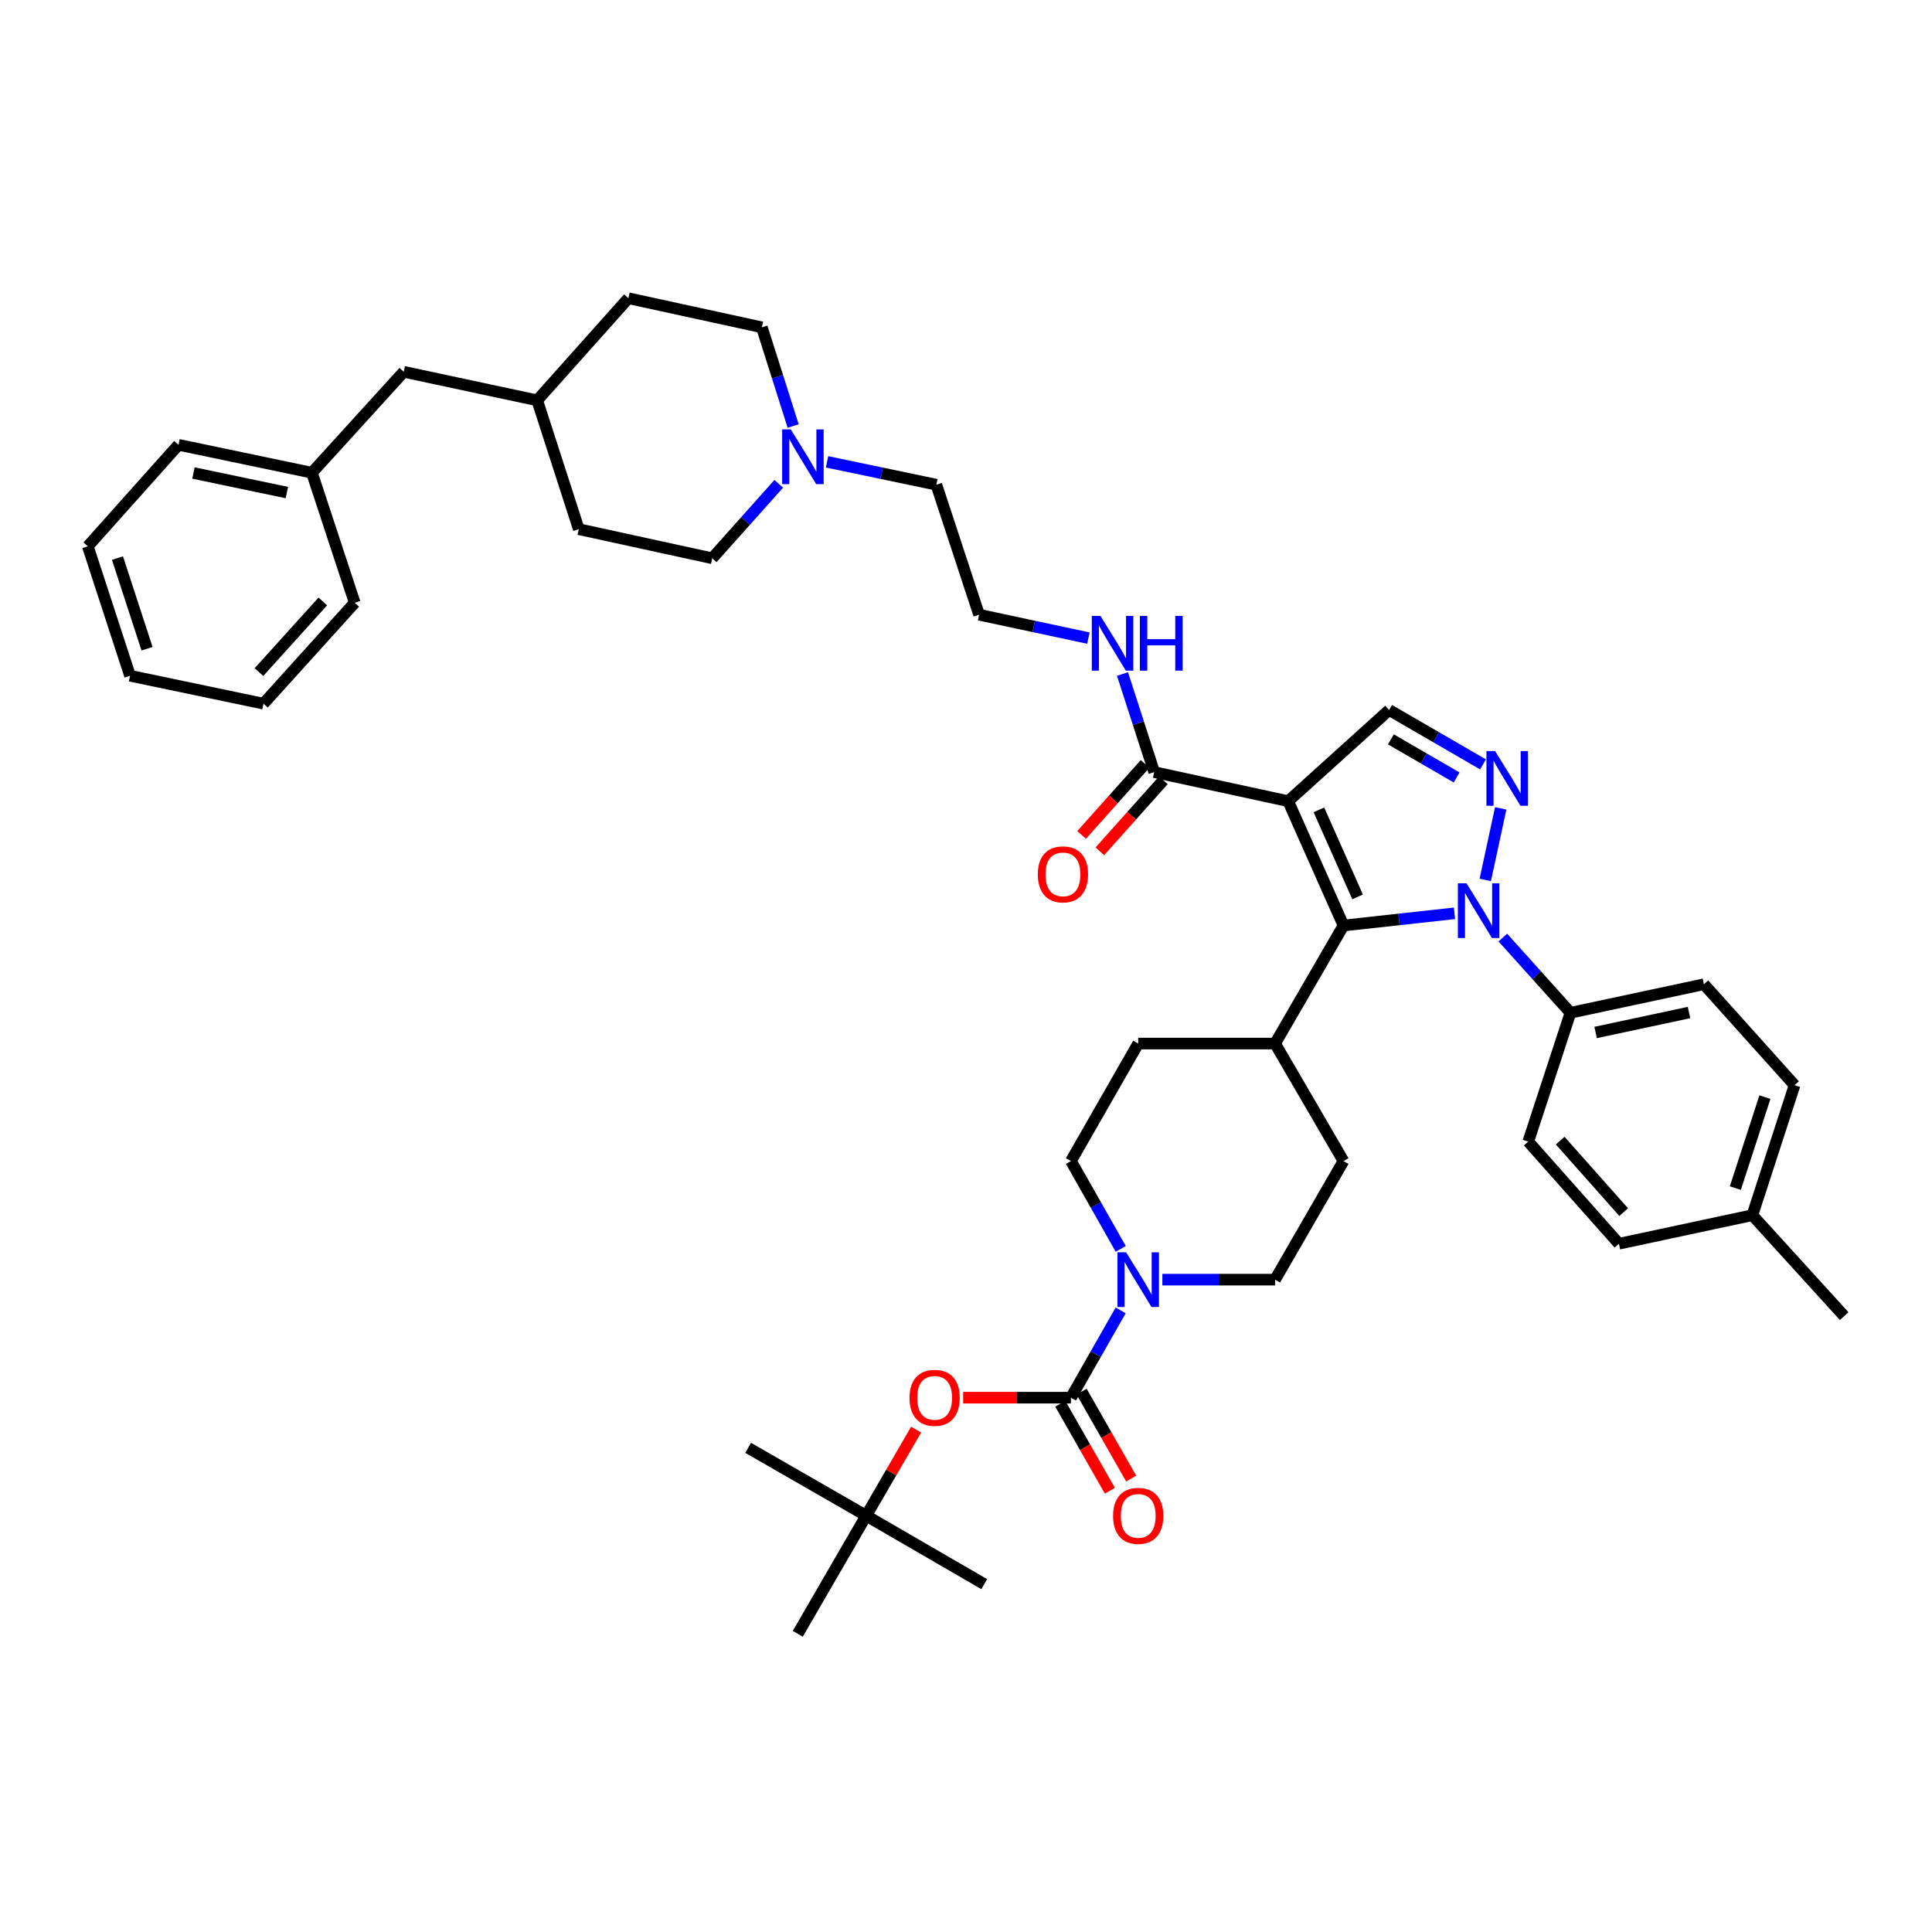 <?xml version='1.0' encoding='iso-8859-1'?>
<svg version='1.1' baseProfile='full'
              xmlns='http://www.w3.org/2000/svg'
                      xmlns:rdkit='http://www.rdkit.org/xml'
                      xmlns:xlink='http://www.w3.org/1999/xlink'
                  xml:space='preserve'
width='1000px' height='1000px' viewBox='0 0 1000 1000'>
<!-- END OF HEADER -->
<rect style='opacity:1.0;fill:#FFFFFF;stroke:none' width='1000' height='1000' x='0' y='0'> </rect>
<path class='bond-1' d='M 666.762,414.686 L 695.386,479.045' style='fill:none;fill-rule:evenodd;stroke:#000000;stroke-width:6px;stroke-linecap:butt;stroke-linejoin:miter;stroke-opacity:1' />
<path class='bond-1' d='M 682.659,419.179 L 702.696,464.231' style='fill:none;fill-rule:evenodd;stroke:#000000;stroke-width:6px;stroke-linecap:butt;stroke-linejoin:miter;stroke-opacity:1' />
<path class='bond-4' d='M 666.762,414.686 L 719.007,367.485' style='fill:none;fill-rule:evenodd;stroke:#000000;stroke-width:6px;stroke-linecap:butt;stroke-linejoin:miter;stroke-opacity:1' />
<path class='bond-6' d='M 666.762,414.686 L 597.414,399.644' style='fill:none;fill-rule:evenodd;stroke:#000000;stroke-width:6px;stroke-linecap:butt;stroke-linejoin:miter;stroke-opacity:1' />
<path class='bond-0' d='M 752.841,472.735 L 724.113,475.89' style='fill:none;fill-rule:evenodd;stroke:#0000FF;stroke-width:6px;stroke-linecap:butt;stroke-linejoin:miter;stroke-opacity:1' />
<path class='bond-0' d='M 724.113,475.89 L 695.386,479.045' style='fill:none;fill-rule:evenodd;stroke:#000000;stroke-width:6px;stroke-linecap:butt;stroke-linejoin:miter;stroke-opacity:1' />
<path class='bond-8' d='M 777.857,485.278 L 795.365,504.743' style='fill:none;fill-rule:evenodd;stroke:#0000FF;stroke-width:6px;stroke-linecap:butt;stroke-linejoin:miter;stroke-opacity:1' />
<path class='bond-8' d='M 795.365,504.743 L 812.873,524.207' style='fill:none;fill-rule:evenodd;stroke:#000000;stroke-width:6px;stroke-linecap:butt;stroke-linejoin:miter;stroke-opacity:1' />
<path class='bond-42' d='M 768.774,455.451 L 776.769,418.4' style='fill:none;fill-rule:evenodd;stroke:#0000FF;stroke-width:6px;stroke-linecap:butt;stroke-linejoin:miter;stroke-opacity:1' />
<path class='bond-10' d='M 695.386,479.045 L 659.975,540.145' style='fill:none;fill-rule:evenodd;stroke:#000000;stroke-width:6px;stroke-linecap:butt;stroke-linejoin:miter;stroke-opacity:1' />
<path class='bond-2' d='M 767.609,395.649 L 743.308,381.567' style='fill:none;fill-rule:evenodd;stroke:#0000FF;stroke-width:6px;stroke-linecap:butt;stroke-linejoin:miter;stroke-opacity:1' />
<path class='bond-2' d='M 743.308,381.567 L 719.007,367.485' style='fill:none;fill-rule:evenodd;stroke:#000000;stroke-width:6px;stroke-linecap:butt;stroke-linejoin:miter;stroke-opacity:1' />
<path class='bond-2' d='M 753.951,402.413 L 736.94,392.555' style='fill:none;fill-rule:evenodd;stroke:#0000FF;stroke-width:6px;stroke-linecap:butt;stroke-linejoin:miter;stroke-opacity:1' />
<path class='bond-2' d='M 736.94,392.555 L 719.93,382.698' style='fill:none;fill-rule:evenodd;stroke:#000000;stroke-width:6px;stroke-linecap:butt;stroke-linejoin:miter;stroke-opacity:1' />
<path class='bond-3' d='M 554.32,723.438 L 567.19,700.851' style='fill:none;fill-rule:evenodd;stroke:#000000;stroke-width:6px;stroke-linecap:butt;stroke-linejoin:miter;stroke-opacity:1' />
<path class='bond-3' d='M 567.19,700.851 L 580.061,678.263' style='fill:none;fill-rule:evenodd;stroke:#0000FF;stroke-width:6px;stroke-linecap:butt;stroke-linejoin:miter;stroke-opacity:1' />
<path class='bond-7' d='M 554.32,723.438 L 526.425,723.438' style='fill:none;fill-rule:evenodd;stroke:#000000;stroke-width:6px;stroke-linecap:butt;stroke-linejoin:miter;stroke-opacity:1' />
<path class='bond-7' d='M 526.425,723.438 L 498.529,723.438' style='fill:none;fill-rule:evenodd;stroke:#FF0000;stroke-width:6px;stroke-linecap:butt;stroke-linejoin:miter;stroke-opacity:1' />
<path class='bond-11' d='M 548.803,726.582 L 561.628,749.089' style='fill:none;fill-rule:evenodd;stroke:#000000;stroke-width:6px;stroke-linecap:butt;stroke-linejoin:miter;stroke-opacity:1' />
<path class='bond-11' d='M 561.628,749.089 L 574.453,771.597' style='fill:none;fill-rule:evenodd;stroke:#FF0000;stroke-width:6px;stroke-linecap:butt;stroke-linejoin:miter;stroke-opacity:1' />
<path class='bond-11' d='M 559.837,720.294 L 572.662,742.802' style='fill:none;fill-rule:evenodd;stroke:#000000;stroke-width:6px;stroke-linecap:butt;stroke-linejoin:miter;stroke-opacity:1' />
<path class='bond-11' d='M 572.662,742.802 L 585.487,765.309' style='fill:none;fill-rule:evenodd;stroke:#FF0000;stroke-width:6px;stroke-linecap:butt;stroke-linejoin:miter;stroke-opacity:1' />
<path class='bond-5' d='M 601.642,662.345 L 630.808,662.345' style='fill:none;fill-rule:evenodd;stroke:#0000FF;stroke-width:6px;stroke-linecap:butt;stroke-linejoin:miter;stroke-opacity:1' />
<path class='bond-5' d='M 630.808,662.345 L 659.975,662.345' style='fill:none;fill-rule:evenodd;stroke:#000000;stroke-width:6px;stroke-linecap:butt;stroke-linejoin:miter;stroke-opacity:1' />
<path class='bond-43' d='M 580.1,646.421 L 567.21,623.692' style='fill:none;fill-rule:evenodd;stroke:#0000FF;stroke-width:6px;stroke-linecap:butt;stroke-linejoin:miter;stroke-opacity:1' />
<path class='bond-43' d='M 567.21,623.692 L 554.32,600.963' style='fill:none;fill-rule:evenodd;stroke:#000000;stroke-width:6px;stroke-linecap:butt;stroke-linejoin:miter;stroke-opacity:1' />
<path class='bond-14' d='M 592.68,395.412 L 576.252,413.788' style='fill:none;fill-rule:evenodd;stroke:#000000;stroke-width:6px;stroke-linecap:butt;stroke-linejoin:miter;stroke-opacity:1' />
<path class='bond-14' d='M 576.252,413.788 L 559.823,432.165' style='fill:none;fill-rule:evenodd;stroke:#FF0000;stroke-width:6px;stroke-linecap:butt;stroke-linejoin:miter;stroke-opacity:1' />
<path class='bond-14' d='M 602.148,403.876 L 585.72,422.252' style='fill:none;fill-rule:evenodd;stroke:#000000;stroke-width:6px;stroke-linecap:butt;stroke-linejoin:miter;stroke-opacity:1' />
<path class='bond-14' d='M 585.72,422.252 L 569.291,440.629' style='fill:none;fill-rule:evenodd;stroke:#FF0000;stroke-width:6px;stroke-linecap:butt;stroke-linejoin:miter;stroke-opacity:1' />
<path class='bond-16' d='M 597.414,399.644 L 589.206,374.256' style='fill:none;fill-rule:evenodd;stroke:#000000;stroke-width:6px;stroke-linecap:butt;stroke-linejoin:miter;stroke-opacity:1' />
<path class='bond-16' d='M 589.206,374.256 L 580.998,348.868' style='fill:none;fill-rule:evenodd;stroke:#0000FF;stroke-width:6px;stroke-linecap:butt;stroke-linejoin:miter;stroke-opacity:1' />
<path class='bond-15' d='M 474.183,739.964 L 461.262,762.247' style='fill:none;fill-rule:evenodd;stroke:#FF0000;stroke-width:6px;stroke-linecap:butt;stroke-linejoin:miter;stroke-opacity:1' />
<path class='bond-15' d='M 461.262,762.247 L 448.34,784.531' style='fill:none;fill-rule:evenodd;stroke:#000000;stroke-width:6px;stroke-linecap:butt;stroke-linejoin:miter;stroke-opacity:1' />
<path class='bond-19' d='M 812.873,524.207 L 881.945,509.447' style='fill:none;fill-rule:evenodd;stroke:#000000;stroke-width:6px;stroke-linecap:butt;stroke-linejoin:miter;stroke-opacity:1' />
<path class='bond-19' d='M 825.887,534.413 L 874.238,524.081' style='fill:none;fill-rule:evenodd;stroke:#000000;stroke-width:6px;stroke-linecap:butt;stroke-linejoin:miter;stroke-opacity:1' />
<path class='bond-20' d='M 812.873,524.207 L 791.022,590.895' style='fill:none;fill-rule:evenodd;stroke:#000000;stroke-width:6px;stroke-linecap:butt;stroke-linejoin:miter;stroke-opacity:1' />
<path class='bond-9' d='M 428.086,239.047 L 456.367,244.963' style='fill:none;fill-rule:evenodd;stroke:#0000FF;stroke-width:6px;stroke-linecap:butt;stroke-linejoin:miter;stroke-opacity:1' />
<path class='bond-9' d='M 456.367,244.963 L 484.647,250.88' style='fill:none;fill-rule:evenodd;stroke:#000000;stroke-width:6px;stroke-linecap:butt;stroke-linejoin:miter;stroke-opacity:1' />
<path class='bond-21' d='M 403.081,250.424 L 385.865,269.695' style='fill:none;fill-rule:evenodd;stroke:#0000FF;stroke-width:6px;stroke-linecap:butt;stroke-linejoin:miter;stroke-opacity:1' />
<path class='bond-21' d='M 385.865,269.695 L 368.649,288.965' style='fill:none;fill-rule:evenodd;stroke:#000000;stroke-width:6px;stroke-linecap:butt;stroke-linejoin:miter;stroke-opacity:1' />
<path class='bond-22' d='M 410.534,220.513 L 402.433,194.966' style='fill:none;fill-rule:evenodd;stroke:#0000FF;stroke-width:6px;stroke-linecap:butt;stroke-linejoin:miter;stroke-opacity:1' />
<path class='bond-22' d='M 402.433,194.966 L 394.331,169.418' style='fill:none;fill-rule:evenodd;stroke:#000000;stroke-width:6px;stroke-linecap:butt;stroke-linejoin:miter;stroke-opacity:1' />
<path class='bond-17' d='M 659.975,540.145 L 589.131,540.145' style='fill:none;fill-rule:evenodd;stroke:#000000;stroke-width:6px;stroke-linecap:butt;stroke-linejoin:miter;stroke-opacity:1' />
<path class='bond-18' d='M 659.975,540.145 L 695.386,600.963' style='fill:none;fill-rule:evenodd;stroke:#000000;stroke-width:6px;stroke-linecap:butt;stroke-linejoin:miter;stroke-opacity:1' />
<path class='bond-12' d='M 659.975,662.345 L 695.386,600.963' style='fill:none;fill-rule:evenodd;stroke:#000000;stroke-width:6px;stroke-linecap:butt;stroke-linejoin:miter;stroke-opacity:1' />
<path class='bond-13' d='M 554.32,600.963 L 589.131,540.145' style='fill:none;fill-rule:evenodd;stroke:#000000;stroke-width:6px;stroke-linecap:butt;stroke-linejoin:miter;stroke-opacity:1' />
<path class='bond-33' d='M 448.34,784.531 L 509.447,819.956' style='fill:none;fill-rule:evenodd;stroke:#000000;stroke-width:6px;stroke-linecap:butt;stroke-linejoin:miter;stroke-opacity:1' />
<path class='bond-34' d='M 448.34,784.531 L 387.24,749.402' style='fill:none;fill-rule:evenodd;stroke:#000000;stroke-width:6px;stroke-linecap:butt;stroke-linejoin:miter;stroke-opacity:1' />
<path class='bond-35' d='M 448.34,784.531 L 412.929,845.638' style='fill:none;fill-rule:evenodd;stroke:#000000;stroke-width:6px;stroke-linecap:butt;stroke-linejoin:miter;stroke-opacity:1' />
<path class='bond-28' d='M 563.347,330.281 L 535.06,324.232' style='fill:none;fill-rule:evenodd;stroke:#0000FF;stroke-width:6px;stroke-linecap:butt;stroke-linejoin:miter;stroke-opacity:1' />
<path class='bond-28' d='M 535.06,324.232 L 506.773,318.182' style='fill:none;fill-rule:evenodd;stroke:#000000;stroke-width:6px;stroke-linecap:butt;stroke-linejoin:miter;stroke-opacity:1' />
<path class='bond-25' d='M 881.945,509.447 L 928.864,561.693' style='fill:none;fill-rule:evenodd;stroke:#000000;stroke-width:6px;stroke-linecap:butt;stroke-linejoin:miter;stroke-opacity:1' />
<path class='bond-24' d='M 791.022,590.895 L 837.955,643.754' style='fill:none;fill-rule:evenodd;stroke:#000000;stroke-width:6px;stroke-linecap:butt;stroke-linejoin:miter;stroke-opacity:1' />
<path class='bond-24' d='M 807.559,590.392 L 840.411,627.393' style='fill:none;fill-rule:evenodd;stroke:#000000;stroke-width:6px;stroke-linecap:butt;stroke-linejoin:miter;stroke-opacity:1' />
<path class='bond-31' d='M 368.649,288.965 L 299.584,273.902' style='fill:none;fill-rule:evenodd;stroke:#000000;stroke-width:6px;stroke-linecap:butt;stroke-linejoin:miter;stroke-opacity:1' />
<path class='bond-30' d='M 394.331,169.418 L 325.251,154.362' style='fill:none;fill-rule:evenodd;stroke:#000000;stroke-width:6px;stroke-linecap:butt;stroke-linejoin:miter;stroke-opacity:1' />
<path class='bond-23' d='M 208.978,192.44 L 278.051,207.214' style='fill:none;fill-rule:evenodd;stroke:#000000;stroke-width:6px;stroke-linecap:butt;stroke-linejoin:miter;stroke-opacity:1' />
<path class='bond-29' d='M 208.978,192.44 L 161.446,244.686' style='fill:none;fill-rule:evenodd;stroke:#000000;stroke-width:6px;stroke-linecap:butt;stroke-linejoin:miter;stroke-opacity:1' />
<path class='bond-26' d='M 837.955,643.754 L 907.02,628.98' style='fill:none;fill-rule:evenodd;stroke:#000000;stroke-width:6px;stroke-linecap:butt;stroke-linejoin:miter;stroke-opacity:1' />
<path class='bond-44' d='M 928.864,561.693 L 907.02,628.98' style='fill:none;fill-rule:evenodd;stroke:#000000;stroke-width:6px;stroke-linecap:butt;stroke-linejoin:miter;stroke-opacity:1' />
<path class='bond-44' d='M 913.508,567.864 L 898.217,614.966' style='fill:none;fill-rule:evenodd;stroke:#000000;stroke-width:6px;stroke-linecap:butt;stroke-linejoin:miter;stroke-opacity:1' />
<path class='bond-36' d='M 907.02,628.98 L 954.545,681.226' style='fill:none;fill-rule:evenodd;stroke:#000000;stroke-width:6px;stroke-linecap:butt;stroke-linejoin:miter;stroke-opacity:1' />
<path class='bond-27' d='M 278.051,207.214 L 325.251,154.362' style='fill:none;fill-rule:evenodd;stroke:#000000;stroke-width:6px;stroke-linecap:butt;stroke-linejoin:miter;stroke-opacity:1' />
<path class='bond-45' d='M 278.051,207.214 L 299.584,273.902' style='fill:none;fill-rule:evenodd;stroke:#000000;stroke-width:6px;stroke-linecap:butt;stroke-linejoin:miter;stroke-opacity:1' />
<path class='bond-32' d='M 506.773,318.182 L 484.647,250.88' style='fill:none;fill-rule:evenodd;stroke:#000000;stroke-width:6px;stroke-linecap:butt;stroke-linejoin:miter;stroke-opacity:1' />
<path class='bond-37' d='M 161.446,244.686 L 92.387,230.229' style='fill:none;fill-rule:evenodd;stroke:#000000;stroke-width:6px;stroke-linecap:butt;stroke-linejoin:miter;stroke-opacity:1' />
<path class='bond-37' d='M 148.485,254.947 L 100.144,244.828' style='fill:none;fill-rule:evenodd;stroke:#000000;stroke-width:6px;stroke-linecap:butt;stroke-linejoin:miter;stroke-opacity:1' />
<path class='bond-38' d='M 161.446,244.686 L 183.593,311.987' style='fill:none;fill-rule:evenodd;stroke:#000000;stroke-width:6px;stroke-linecap:butt;stroke-linejoin:miter;stroke-opacity:1' />
<path class='bond-40' d='M 92.387,230.229 L 45.455,282.757' style='fill:none;fill-rule:evenodd;stroke:#000000;stroke-width:6px;stroke-linecap:butt;stroke-linejoin:miter;stroke-opacity:1' />
<path class='bond-39' d='M 183.593,311.987 L 136.378,364.218' style='fill:none;fill-rule:evenodd;stroke:#000000;stroke-width:6px;stroke-linecap:butt;stroke-linejoin:miter;stroke-opacity:1' />
<path class='bond-39' d='M 167.089,311.306 L 134.039,347.867' style='fill:none;fill-rule:evenodd;stroke:#000000;stroke-width:6px;stroke-linecap:butt;stroke-linejoin:miter;stroke-opacity:1' />
<path class='bond-41' d='M 136.378,364.218 L 67.312,349.769' style='fill:none;fill-rule:evenodd;stroke:#000000;stroke-width:6px;stroke-linecap:butt;stroke-linejoin:miter;stroke-opacity:1' />
<path class='bond-46' d='M 45.455,282.757 L 67.312,349.769' style='fill:none;fill-rule:evenodd;stroke:#000000;stroke-width:6px;stroke-linecap:butt;stroke-linejoin:miter;stroke-opacity:1' />
<path class='bond-46' d='M 60.807,288.87 L 76.107,335.779' style='fill:none;fill-rule:evenodd;stroke:#000000;stroke-width:6px;stroke-linecap:butt;stroke-linejoin:miter;stroke-opacity:1' />
<path  class='atom-1' d='M 759.08 457.202
L 768.36 472.202
Q 769.28 473.682, 770.76 476.362
Q 772.24 479.042, 772.32 479.202
L 772.32 457.202
L 776.08 457.202
L 776.08 485.522
L 772.2 485.522
L 762.24 469.122
Q 761.08 467.202, 759.84 465.002
Q 758.64 462.802, 758.28 462.122
L 758.28 485.522
L 754.6 485.522
L 754.6 457.202
L 759.08 457.202
' fill='#0000FF'/>
<path  class='atom-3' d='M 773.854 388.736
L 783.134 403.736
Q 784.054 405.216, 785.534 407.896
Q 787.014 410.576, 787.094 410.736
L 787.094 388.736
L 790.854 388.736
L 790.854 417.056
L 786.974 417.056
L 777.014 400.656
Q 775.854 398.736, 774.614 396.536
Q 773.414 394.336, 773.054 393.656
L 773.054 417.056
L 769.374 417.056
L 769.374 388.736
L 773.854 388.736
' fill='#0000FF'/>
<path  class='atom-6' d='M 582.871 648.185
L 592.151 663.185
Q 593.071 664.665, 594.551 667.345
Q 596.031 670.025, 596.111 670.185
L 596.111 648.185
L 599.871 648.185
L 599.871 676.505
L 595.991 676.505
L 586.031 660.105
Q 584.871 658.185, 583.631 655.985
Q 582.431 653.785, 582.071 653.105
L 582.071 676.505
L 578.391 676.505
L 578.391 648.185
L 582.871 648.185
' fill='#0000FF'/>
<path  class='atom-8' d='M 470.765 723.518
Q 470.765 716.718, 474.125 712.918
Q 477.485 709.118, 483.765 709.118
Q 490.045 709.118, 493.405 712.918
Q 496.765 716.718, 496.765 723.518
Q 496.765 730.398, 493.365 734.318
Q 489.965 738.198, 483.765 738.198
Q 477.525 738.198, 474.125 734.318
Q 470.765 730.438, 470.765 723.518
M 483.765 734.998
Q 488.085 734.998, 490.405 732.118
Q 492.765 729.198, 492.765 723.518
Q 492.765 717.958, 490.405 715.158
Q 488.085 712.318, 483.765 712.318
Q 479.445 712.318, 477.085 715.118
Q 474.765 717.918, 474.765 723.518
Q 474.765 729.238, 477.085 732.118
Q 479.445 734.998, 483.765 734.998
' fill='#FF0000'/>
<path  class='atom-10' d='M 409.322 222.271
L 418.602 237.271
Q 419.522 238.751, 421.002 241.431
Q 422.482 244.111, 422.562 244.271
L 422.562 222.271
L 426.322 222.271
L 426.322 250.591
L 422.442 250.591
L 412.482 234.191
Q 411.322 232.271, 410.082 230.071
Q 408.882 227.871, 408.522 227.191
L 408.522 250.591
L 404.842 250.591
L 404.842 222.271
L 409.322 222.271
' fill='#0000FF'/>
<path  class='atom-12' d='M 576.131 784.611
Q 576.131 777.811, 579.491 774.011
Q 582.851 770.211, 589.131 770.211
Q 595.411 770.211, 598.771 774.011
Q 602.131 777.811, 602.131 784.611
Q 602.131 791.491, 598.731 795.411
Q 595.331 799.291, 589.131 799.291
Q 582.891 799.291, 579.491 795.411
Q 576.131 791.531, 576.131 784.611
M 589.131 796.091
Q 593.451 796.091, 595.771 793.211
Q 598.131 790.291, 598.131 784.611
Q 598.131 779.051, 595.771 776.251
Q 593.451 773.411, 589.131 773.411
Q 584.811 773.411, 582.451 776.211
Q 580.131 779.011, 580.131 784.611
Q 580.131 790.331, 582.451 793.211
Q 584.811 796.091, 589.131 796.091
' fill='#FF0000'/>
<path  class='atom-15' d='M 537.171 452.569
Q 537.171 445.769, 540.531 441.969
Q 543.891 438.169, 550.171 438.169
Q 556.451 438.169, 559.811 441.969
Q 563.171 445.769, 563.171 452.569
Q 563.171 459.449, 559.771 463.369
Q 556.371 467.249, 550.171 467.249
Q 543.931 467.249, 540.531 463.369
Q 537.171 459.489, 537.171 452.569
M 550.171 464.049
Q 554.491 464.049, 556.811 461.169
Q 559.171 458.249, 559.171 452.569
Q 559.171 447.009, 556.811 444.209
Q 554.491 441.369, 550.171 441.369
Q 545.851 441.369, 543.491 444.169
Q 541.171 446.969, 541.171 452.569
Q 541.171 458.289, 543.491 461.169
Q 545.851 464.049, 550.171 464.049
' fill='#FF0000'/>
<path  class='atom-17' d='M 569.593 318.796
L 578.873 333.796
Q 579.793 335.276, 581.273 337.956
Q 582.753 340.636, 582.833 340.796
L 582.833 318.796
L 586.593 318.796
L 586.593 347.116
L 582.713 347.116
L 572.753 330.716
Q 571.593 328.796, 570.353 326.596
Q 569.153 324.396, 568.793 323.716
L 568.793 347.116
L 565.113 347.116
L 565.113 318.796
L 569.593 318.796
' fill='#0000FF'/>
<path  class='atom-17' d='M 589.993 318.796
L 593.833 318.796
L 593.833 330.836
L 608.313 330.836
L 608.313 318.796
L 612.153 318.796
L 612.153 347.116
L 608.313 347.116
L 608.313 334.036
L 593.833 334.036
L 593.833 347.116
L 589.993 347.116
L 589.993 318.796
' fill='#0000FF'/>
</svg>
